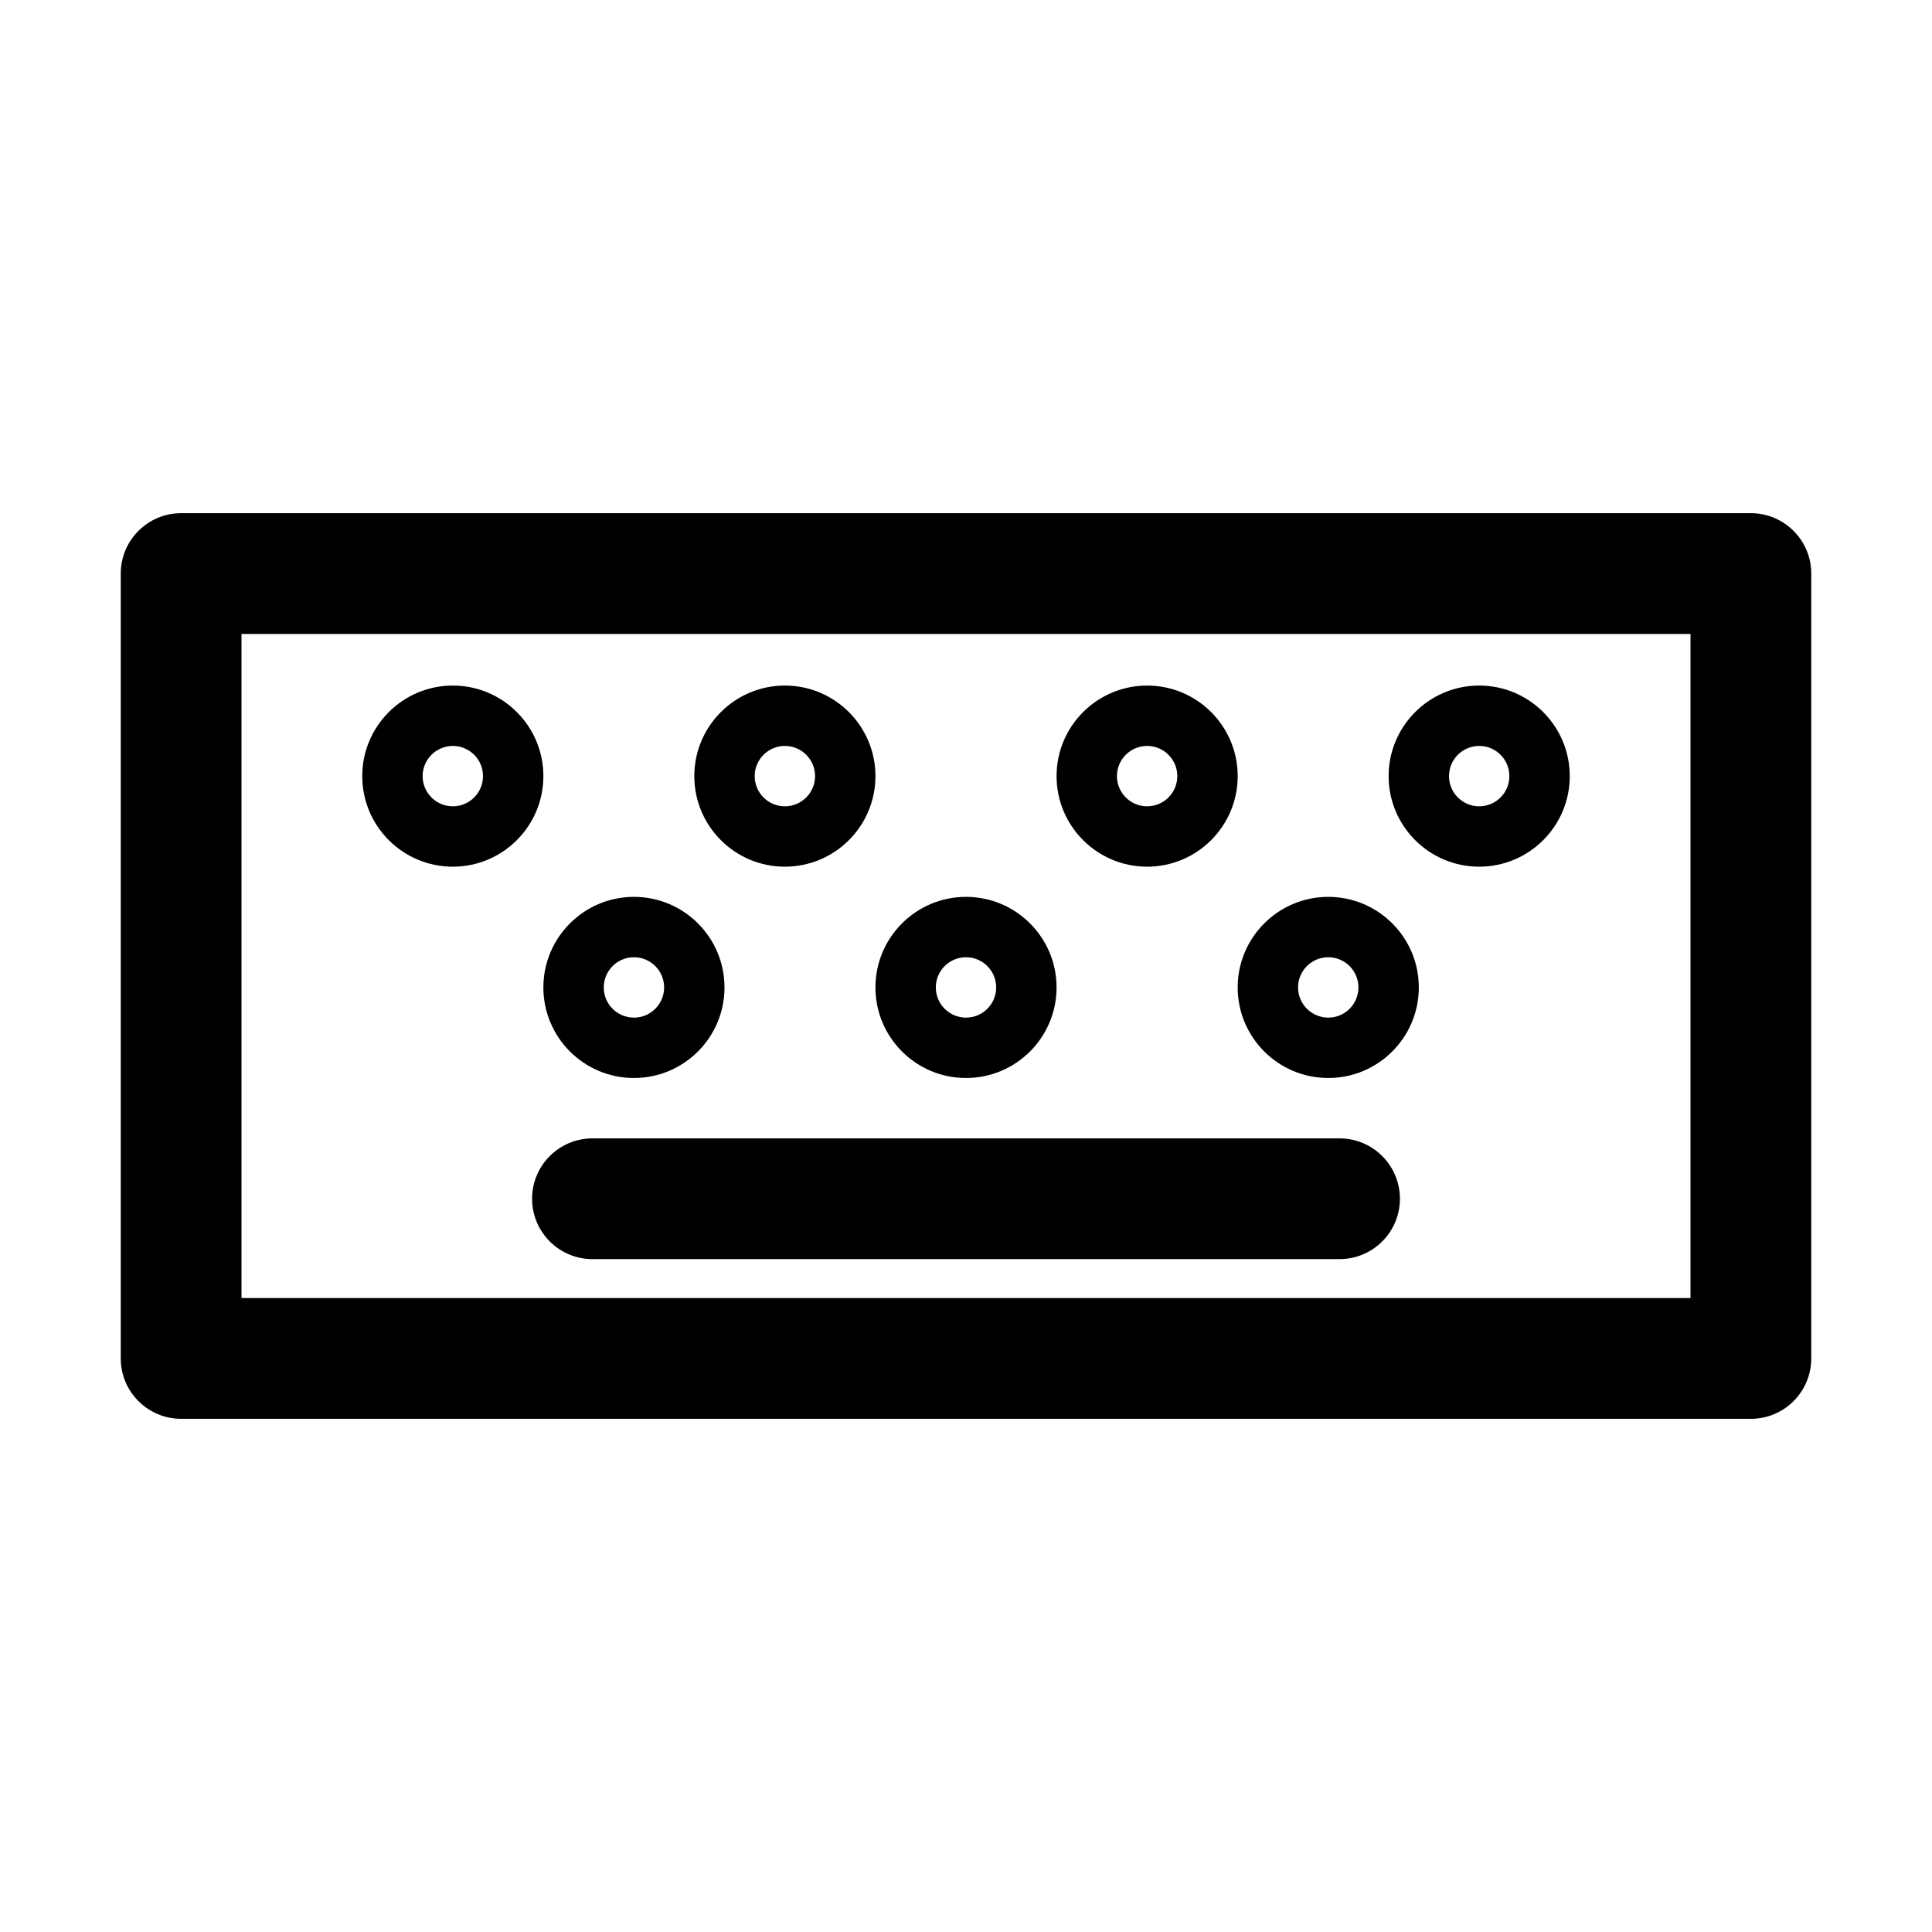 <?xml version="1.0" ?>
<!DOCTYPE svg  PUBLIC '-//W3C//DTD SVG 1.1//EN'  'http://www.w3.org/Graphics/SVG/1.1/DTD/svg11.dtd'>
<!-- Uploaded to: SVG Repo, www.svgrepo.com, Generator: SVG Repo Mixer Tools -->
<svg fill="#000000" width="800px" height="800px" viewBox="0 0 32 32" style="fill-rule:evenodd;clip-rule:evenodd;stroke-linejoin:round;stroke-miterlimit:2;" version="1.1" xml:space="preserve" xmlns="http://www.w3.org/2000/svg" xmlns:serif="http://www.serif.com/" xmlns:xlink="http://www.w3.org/1999/xlink">
<g id="Icon">
<path d="M30,9.5c0,-0.552 -0.448,-1 -1,-1l-26,0c-0.552,0 -1,0.448 -1,1l0,13c0,0.552 0.448,1 1,1l26,0c0.552,0 1,-0.448 1,-1l0,-13Zm-2,1l0,11c-0,0 -24,0 -24,0c0,0 0,-11 0,-11l24,-0Zm-18.187,10.355l12.374,-0c0.552,-0 1,-0.448 1,-1c0,-0.552 -0.448,-1 -1,-1l-12.374,-0c-0.552,-0 -1,0.448 -1,1c-0,0.552 0.448,1 1,1Zm6.187,-6c-0.828,-0 -1.5,0.672 -1.5,1.5c0,0.828 0.672,1.5 1.5,1.5c0.828,-0 1.5,-0.672 1.5,-1.5c0,-0.828 -0.672,-1.5 -1.5,-1.5Zm6,-0c-0.828,-0 -1.5,0.672 -1.5,1.5c0,0.828 0.672,1.5 1.5,1.5c0.828,-0 1.5,-0.672 1.5,-1.5c0,-0.828 -0.672,-1.5 -1.5,-1.5Zm-11.5,-0c-0.828,-0 -1.5,0.672 -1.5,1.5c0,0.828 0.672,1.5 1.5,1.5c0.828,-0 1.5,-0.672 1.5,-1.5c0,-0.828 -0.672,-1.5 -1.5,-1.5Zm5.5,2c-0.276,-0 -0.5,-0.224 -0.5,-0.5c0,-0.276 0.224,-0.5 0.5,-0.5c0.276,-0 0.5,0.224 0.5,0.5c0,0.276 -0.224,0.5 -0.5,0.5Zm6,-0c-0.276,-0 -0.5,-0.224 -0.5,-0.5c0,-0.276 0.224,-0.5 0.5,-0.5c0.276,-0 0.5,0.224 0.5,0.5c0,0.276 -0.224,0.5 -0.5,0.5Zm-11.5,-0c-0.276,-0 -0.5,-0.224 -0.5,-0.5c0,-0.276 0.224,-0.5 0.5,-0.5c0.276,-0 0.5,0.224 0.5,0.5c0,0.276 -0.224,0.5 -0.5,0.5Zm-3,-5.5c-0.828,-0 -1.5,0.672 -1.5,1.5c0,0.828 0.672,1.5 1.5,1.5c0.828,-0 1.5,-0.672 1.5,-1.5c0,-0.828 -0.672,-1.5 -1.5,-1.5Zm17,-0c-0.828,-0 -1.5,0.672 -1.5,1.5c0,0.828 0.672,1.5 1.5,1.5c0.828,-0 1.5,-0.672 1.5,-1.5c0,-0.828 -0.672,-1.5 -1.5,-1.5Zm-5.5,-0c-0.828,-0 -1.5,0.672 -1.5,1.5c0,0.828 0.672,1.5 1.5,1.5c0.828,-0 1.5,-0.672 1.5,-1.5c0,-0.828 -0.672,-1.5 -1.5,-1.5Zm-6,-0c-0.828,-0 -1.5,0.672 -1.5,1.5c0,0.828 0.672,1.5 1.5,1.5c0.828,-0 1.5,-0.672 1.5,-1.5c0,-0.828 -0.672,-1.5 -1.5,-1.5Zm-5.5,2c-0.276,-0 -0.5,-0.224 -0.5,-0.5c0,-0.276 0.224,-0.5 0.5,-0.5c0.276,-0 0.5,0.224 0.5,0.5c0,0.276 -0.224,0.5 -0.5,0.5Zm17,-0c-0.276,-0 -0.5,-0.224 -0.5,-0.5c0,-0.276 0.224,-0.5 0.5,-0.5c0.276,-0 0.5,0.224 0.5,0.5c0,0.276 -0.224,0.5 -0.5,0.5Zm-5.5,-0c-0.276,-0 -0.5,-0.224 -0.5,-0.5c0,-0.276 0.224,-0.5 0.5,-0.5c0.276,-0 0.5,0.224 0.5,0.5c0,0.276 -0.224,0.5 -0.5,0.5Zm-6,-0c-0.276,-0 -0.5,-0.224 -0.5,-0.5c0,-0.276 0.224,-0.5 0.5,-0.5c0.276,-0 0.5,0.224 0.5,0.5c0,0.276 -0.224,0.5 -0.5,0.5Z"/>
</g>
</svg>